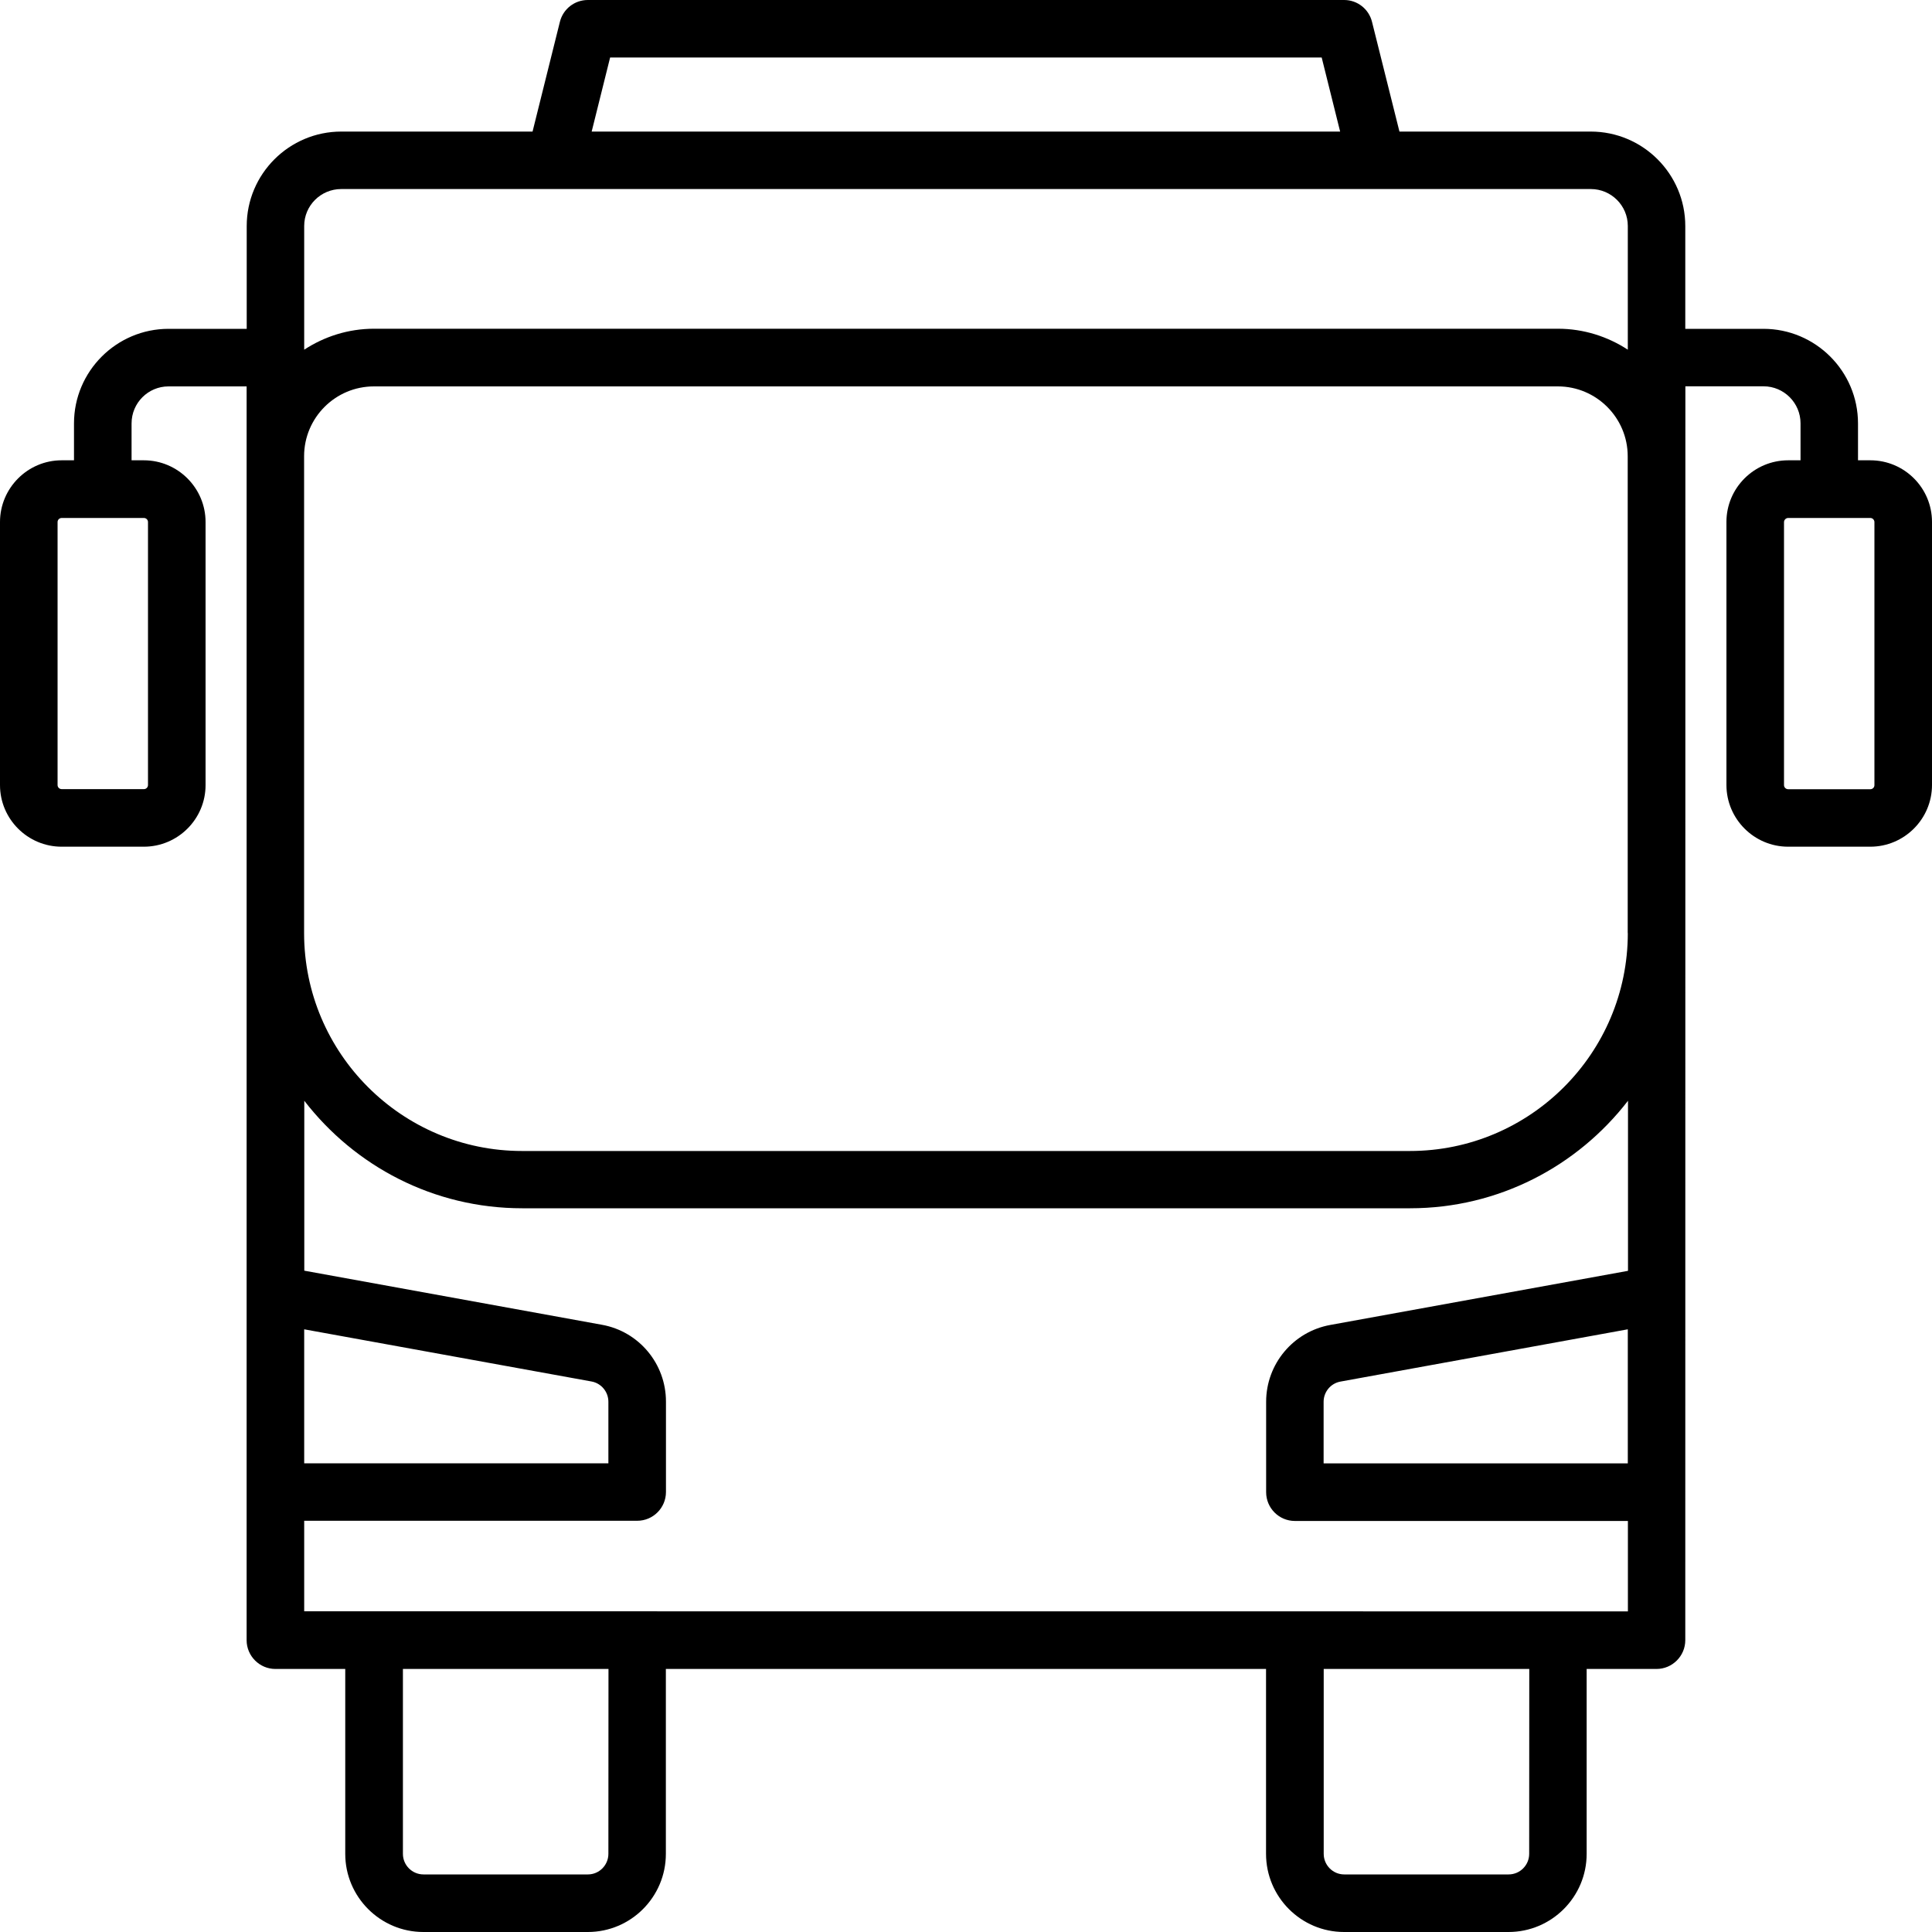 <svg width="20" height="20" viewBox="0 0 20 20" fill="none" xmlns="http://www.w3.org/2000/svg">
<path d="M19.362 4.765H19.234V4.383C19.234 3.843 18.794 3.404 18.255 3.404H17.446V2.34C17.446 1.801 17.007 1.362 16.467 1.362H14.487L14.203 0.226C14.17 0.093 14.051 0 13.915 0H6.085C5.948 0 5.829 0.093 5.796 0.226L5.513 1.362H3.533C2.993 1.362 2.554 1.801 2.554 2.34V3.404H1.745C1.206 3.404 0.766 3.843 0.766 4.383V4.765H0.638C0.287 4.765 0 5.052 0 5.404V8.127C0 8.479 0.287 8.765 0.638 8.765H1.489C1.841 8.765 2.128 8.479 2.128 8.127V5.404C2.128 5.052 1.841 4.765 1.489 4.765H1.362V4.383C1.362 4.171 1.534 4 1.744 4H2.553V16.979C2.553 17.143 2.687 17.277 2.851 17.277H3.574V19.191C3.574 19.637 3.937 20 4.383 20H6.085C6.531 20 6.893 19.637 6.893 19.191V17.277H13.106V19.191C13.106 19.637 13.468 20 13.914 20H15.616C16.062 20 16.425 19.637 16.425 19.191V17.277H17.148C17.312 17.277 17.446 17.143 17.446 16.979L17.447 3.999H18.256C18.467 3.999 18.639 4.171 18.639 4.382V4.765H18.511C18.159 4.765 17.872 5.051 17.872 5.403V8.126C17.872 8.478 18.159 8.765 18.511 8.765H19.361C19.713 8.765 20 8.478 20 8.126V5.403C20 5.051 19.714 4.765 19.362 4.765ZM1.532 5.404V8.127C1.532 8.15 1.513 8.169 1.49 8.169H0.639C0.615 8.169 0.596 8.15 0.596 8.127V5.404C0.596 5.381 0.615 5.362 0.639 5.362H1.49C1.513 5.362 1.532 5.381 1.532 5.404ZM6.317 0.595H13.682L13.873 1.362H6.125L6.316 0.595H6.317ZM3.532 1.957H16.468C16.68 1.957 16.851 2.129 16.851 2.339V3.62C16.643 3.484 16.394 3.403 16.128 3.403H3.872C3.605 3.403 3.357 3.484 3.149 3.62V2.339C3.149 2.128 3.321 1.957 3.532 1.957ZM3.149 13.761L6.123 14.301C6.224 14.319 6.298 14.408 6.298 14.511V15.148H3.149L3.149 13.761ZM6.298 19.191C6.298 19.308 6.203 19.404 6.086 19.404H4.384C4.266 19.404 4.171 19.308 4.171 19.191V17.277H6.299L6.298 19.191ZM15.83 19.191C15.83 19.308 15.735 19.404 15.617 19.404H13.915C13.798 19.404 13.703 19.308 13.703 19.191V17.277H15.831L15.83 19.191ZM16.851 15.149H13.702V14.511C13.702 14.409 13.775 14.32 13.877 14.302L16.851 13.761L16.851 15.149ZM16.851 13.156L13.77 13.716C13.386 13.786 13.107 14.121 13.107 14.511V15.447C13.107 15.611 13.24 15.745 13.405 15.745H16.852V16.681L3.149 16.68V15.743H6.596C6.761 15.743 6.894 15.609 6.894 15.445V14.509C6.894 14.118 6.615 13.783 6.231 13.714L3.15 13.154V11.395C3.672 12.071 4.487 12.508 5.406 12.508H14.597C15.515 12.508 16.331 12.071 16.853 11.395V13.154L16.851 13.156ZM16.851 9.659C16.851 10.903 15.84 11.915 14.595 11.915H5.404C4.161 11.915 3.148 10.904 3.148 9.659V4.723C3.148 4.324 3.472 4 3.871 4H16.127C16.526 4 16.85 4.325 16.85 4.723V9.659H16.851ZM19.404 8.128C19.404 8.151 19.385 8.17 19.362 8.17H18.511C18.488 8.17 18.468 8.151 18.468 8.128V5.405C18.468 5.382 18.488 5.362 18.511 5.362H19.362C19.385 5.362 19.404 5.382 19.404 5.405V8.128Z" fill="black"/>
</svg>
